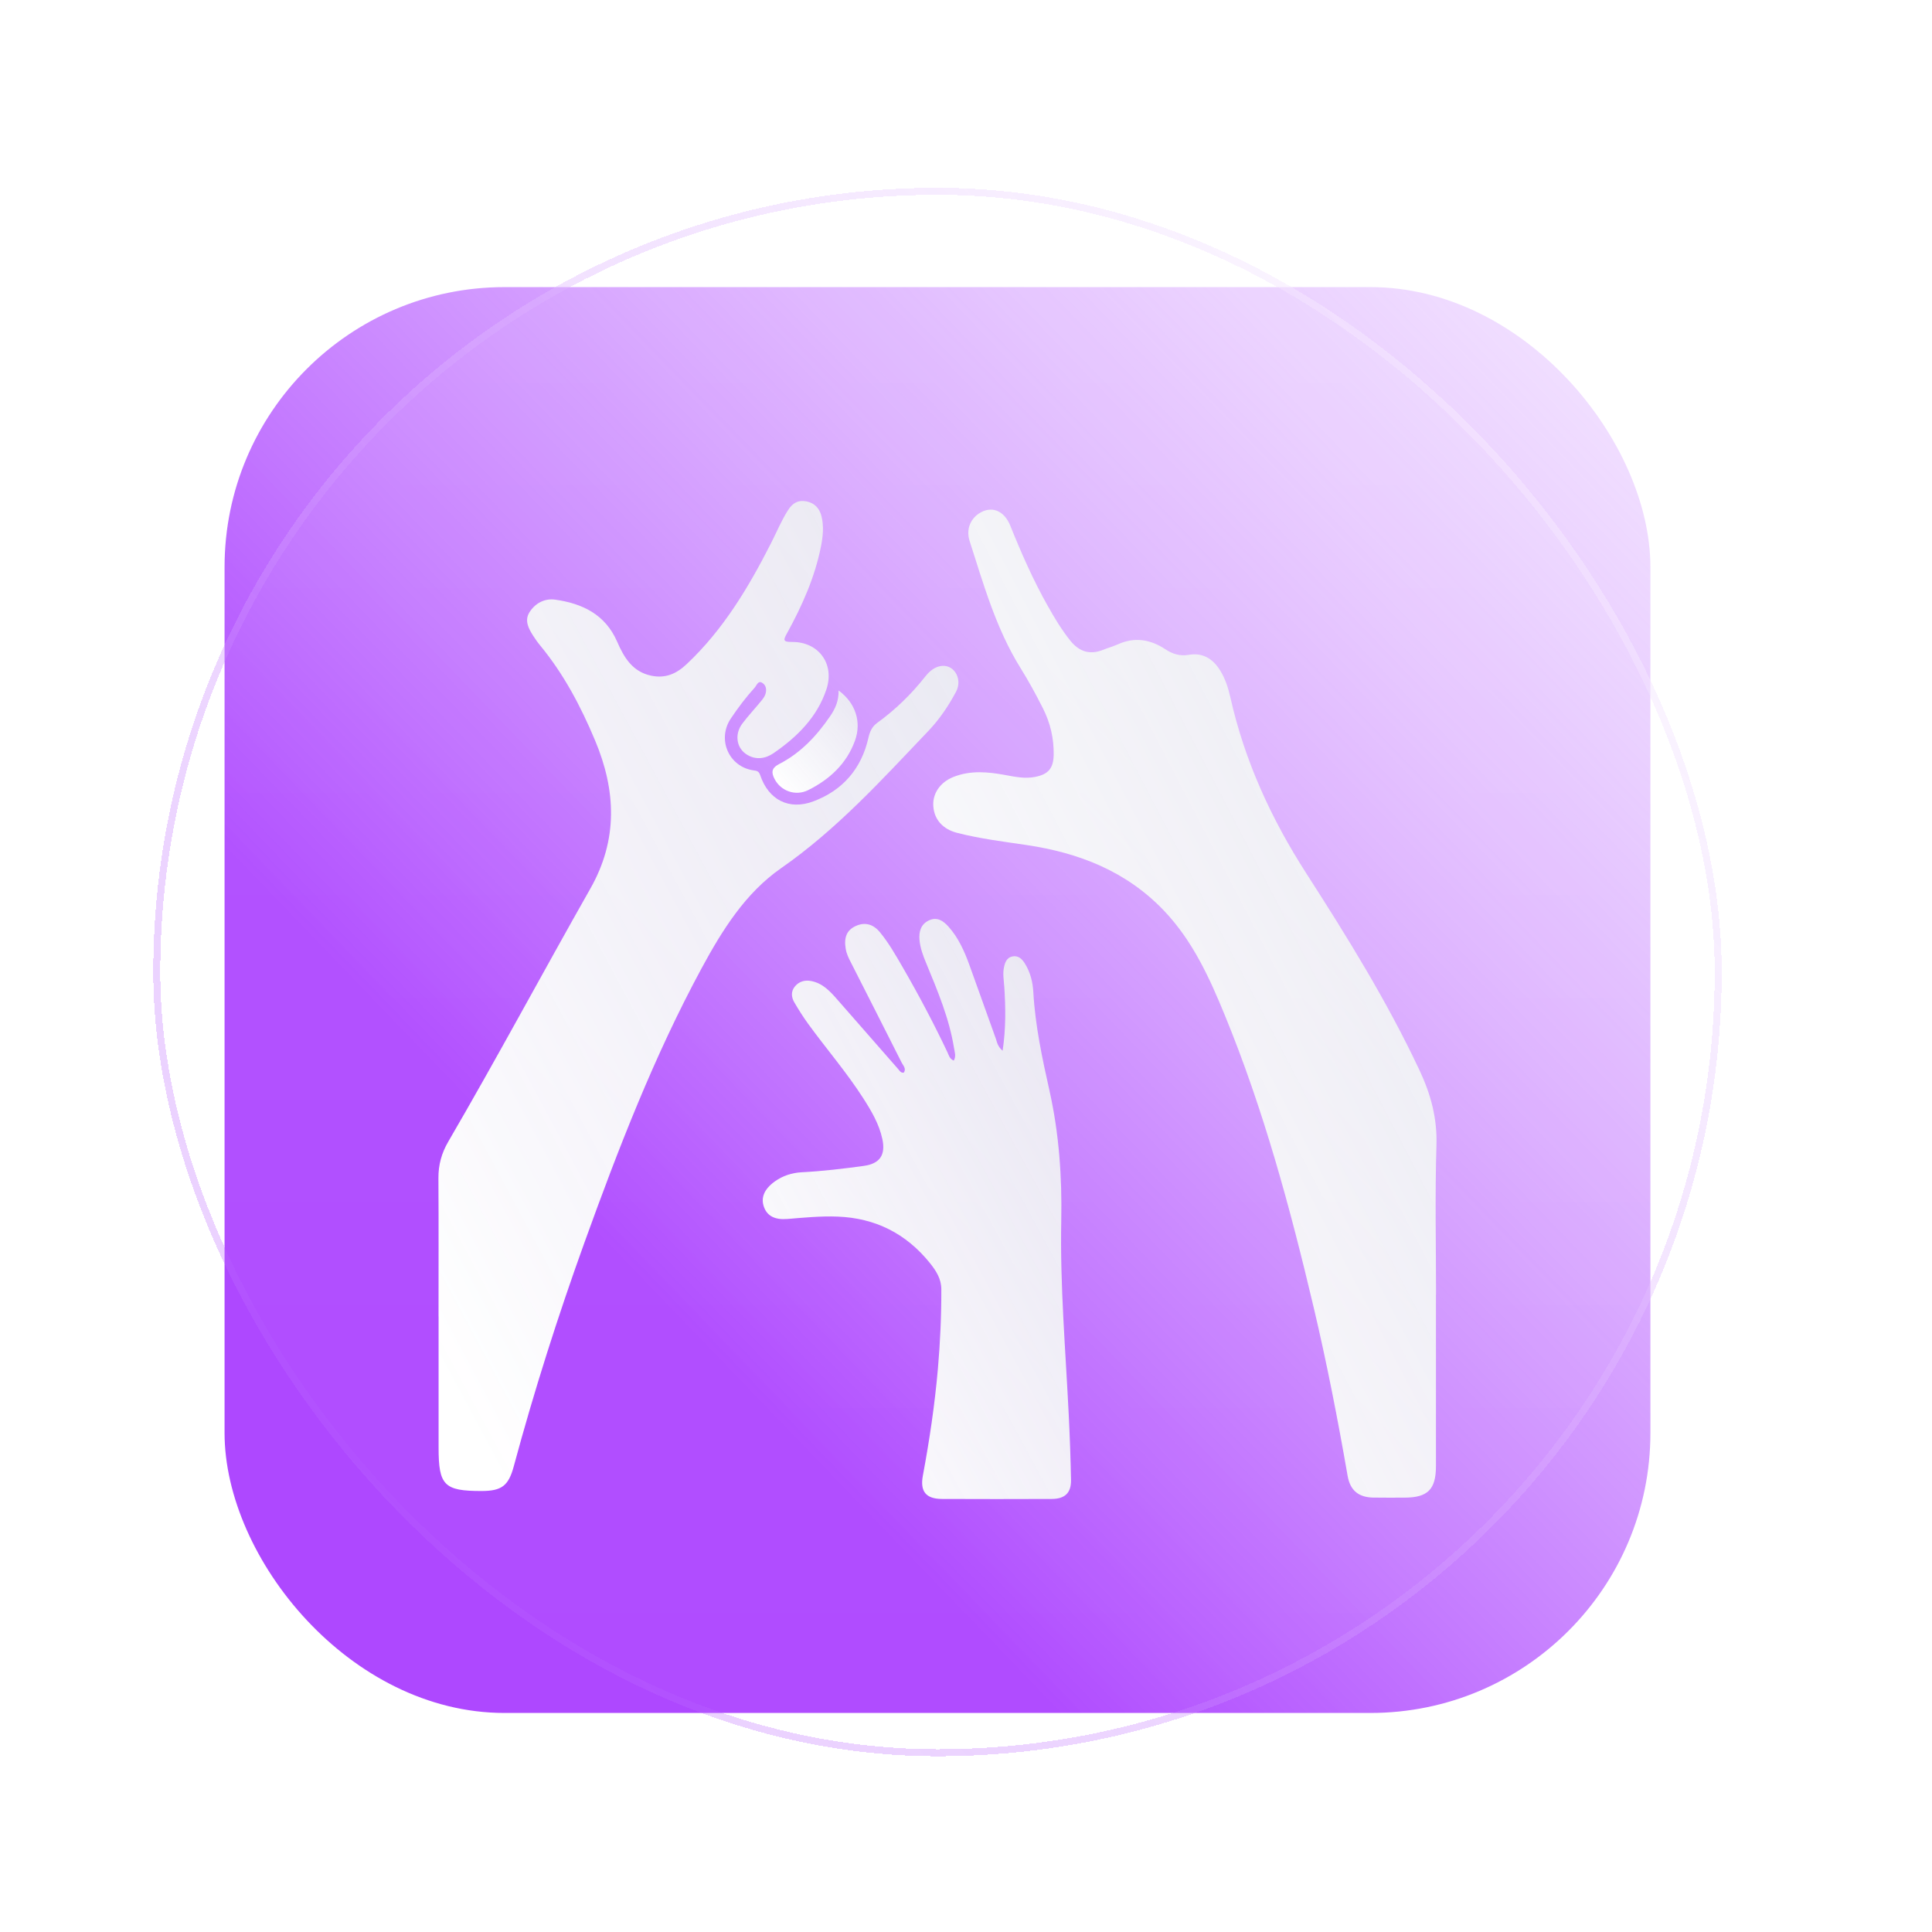 <svg width="69" height="69" viewBox="0 0 69 69" fill="none" xmlns="http://www.w3.org/2000/svg">
<rect x="8.02" y="10.254" width="50.923" height="50.923" rx="10" fill="url(#paint0_linear_1_9037)"/>
<g filter="url(#filter0_bdii_1_9037)">
<rect x="5.474" y="7.708" width="56.015" height="56.015" rx="28.008" fill="url(#paint1_linear_1_9037)" fill-opacity="0.2" shape-rendering="crispEdges"/>
<rect x="5.599" y="7.833" width="55.765" height="55.765" rx="27.883" stroke="url(#paint2_linear_1_9037)" stroke-opacity="0.5" stroke-width="0.25" style="mix-blend-mode:luminosity" shape-rendering="crispEdges"/>
</g>
<path d="M51.284 46.229C51.284 48.272 51.284 50.316 51.284 52.359C51.284 53.194 50.992 53.486 50.16 53.487C49.788 53.487 49.417 53.492 49.046 53.485C48.519 53.476 48.219 53.228 48.129 52.707C47.777 50.684 47.385 48.67 46.912 46.672C46.075 43.132 45.126 39.624 43.741 36.251C43.193 34.916 42.595 33.605 41.584 32.538C40.242 31.122 38.543 30.458 36.659 30.179C35.83 30.056 34.997 29.954 34.184 29.745C33.674 29.614 33.371 29.277 33.333 28.802C33.296 28.351 33.573 27.937 34.051 27.748C34.668 27.504 35.297 27.566 35.927 27.684C36.269 27.747 36.609 27.816 36.961 27.748C37.429 27.66 37.622 27.448 37.631 26.965C37.643 26.378 37.511 25.817 37.248 25.297C36.999 24.804 36.734 24.318 36.443 23.851C35.57 22.447 35.128 20.872 34.629 19.32C34.499 18.915 34.653 18.54 34.967 18.336C35.399 18.054 35.859 18.221 36.081 18.773C36.476 19.754 36.9 20.719 37.42 21.641C37.661 22.07 37.915 22.491 38.223 22.878C38.54 23.275 38.923 23.398 39.4 23.207C39.578 23.136 39.764 23.084 39.938 23.006C40.531 22.741 41.091 22.841 41.611 23.182C41.877 23.358 42.138 23.44 42.454 23.387C42.952 23.302 43.312 23.522 43.571 23.936C43.759 24.235 43.865 24.568 43.942 24.907C44.45 27.172 45.402 29.244 46.65 31.186C48.117 33.468 49.545 35.77 50.701 38.233C51.101 39.086 51.331 39.936 51.302 40.895C51.247 42.672 51.287 44.453 51.287 46.232L51.284 46.229Z" fill="url(#paint3_linear_1_9037)"/>
<path d="M15.662 47.017C15.662 45.37 15.668 43.723 15.658 42.076C15.655 41.605 15.77 41.184 16.008 40.776C17.748 37.789 19.379 34.742 21.084 31.736C22.076 29.988 22.003 28.232 21.252 26.442C20.744 25.231 20.136 24.076 19.296 23.057C19.204 22.947 19.121 22.828 19.043 22.708C18.877 22.448 18.725 22.164 18.908 21.869C19.113 21.543 19.451 21.363 19.829 21.416C20.799 21.553 21.616 21.944 22.039 22.913C22.284 23.475 22.581 23.988 23.255 24.131C23.764 24.239 24.159 24.064 24.525 23.718C25.831 22.489 26.733 20.979 27.537 19.399C27.738 19.004 27.906 18.592 28.146 18.217C28.306 17.967 28.506 17.846 28.809 17.908C29.104 17.97 29.27 18.163 29.339 18.436C29.427 18.791 29.392 19.154 29.322 19.509C29.103 20.616 28.648 21.633 28.109 22.614C27.985 22.839 27.939 22.931 28.281 22.927C29.23 22.917 29.816 23.704 29.517 24.612C29.189 25.611 28.468 26.32 27.627 26.899C27.339 27.097 26.979 27.159 26.644 26.93C26.299 26.695 26.232 26.216 26.509 25.846C26.711 25.578 26.941 25.331 27.154 25.072C27.223 24.989 27.297 24.903 27.332 24.805C27.387 24.648 27.37 24.474 27.22 24.385C27.07 24.297 27.025 24.48 26.955 24.556C26.64 24.903 26.358 25.276 26.098 25.666C25.606 26.404 26.025 27.377 26.897 27.511C27.018 27.529 27.099 27.53 27.151 27.687C27.447 28.565 28.177 28.948 29.052 28.619C30.096 28.227 30.763 27.457 31.014 26.356C31.064 26.133 31.14 25.954 31.329 25.817C31.973 25.349 32.541 24.801 33.035 24.174C33.192 23.974 33.392 23.797 33.656 23.781C34.099 23.753 34.376 24.269 34.147 24.7C33.876 25.21 33.551 25.692 33.154 26.108C31.498 27.844 29.89 29.619 27.897 31.006C26.618 31.895 25.79 33.226 25.054 34.587C23.36 37.72 22.08 41.032 20.874 44.374C19.926 47.004 19.077 49.668 18.349 52.368C18.161 53.065 17.919 53.248 17.202 53.25C15.865 53.252 15.664 53.051 15.664 51.706C15.664 50.143 15.664 48.581 15.664 47.018L15.662 47.017Z" fill="url(#paint4_linear_1_9037)"/>
<path d="M35.807 37.531C35.928 36.727 35.916 35.99 35.868 35.252C35.852 35.013 35.805 34.773 35.859 34.535C35.895 34.368 35.959 34.201 36.151 34.16C36.358 34.115 36.494 34.24 36.595 34.399C36.794 34.71 36.884 35.066 36.904 35.424C36.971 36.63 37.224 37.801 37.486 38.973C37.825 40.495 37.932 42.041 37.902 43.593C37.856 45.917 38.057 48.23 38.17 50.545C38.208 51.313 38.236 52.083 38.251 52.852C38.259 53.317 38.035 53.532 37.561 53.534C36.254 53.54 34.947 53.539 33.641 53.534C33.077 53.532 32.853 53.271 32.959 52.704C33.195 51.44 33.384 50.17 33.496 48.889C33.578 47.943 33.622 46.994 33.619 46.044C33.619 45.672 33.428 45.378 33.208 45.105C32.36 44.055 31.263 43.501 29.913 43.45C29.312 43.427 28.715 43.486 28.118 43.535C27.674 43.57 27.406 43.428 27.289 43.119C27.161 42.782 27.291 42.471 27.664 42.2C27.955 41.989 28.28 41.886 28.635 41.866C29.378 41.828 30.115 41.74 30.851 41.639C31.419 41.561 31.636 41.252 31.513 40.681C31.398 40.144 31.122 39.678 30.83 39.222C30.233 38.29 29.508 37.454 28.859 36.56C28.683 36.318 28.524 36.063 28.372 35.805C28.262 35.618 28.24 35.413 28.389 35.231C28.54 35.048 28.749 34.993 28.974 35.037C29.375 35.115 29.64 35.396 29.895 35.688C30.623 36.52 31.349 37.351 32.078 38.181C32.13 38.242 32.172 38.327 32.28 38.308C32.375 38.164 32.256 38.058 32.202 37.95C31.603 36.76 30.998 35.573 30.396 34.386C30.314 34.226 30.233 34.067 30.204 33.884C30.135 33.476 30.245 33.215 30.562 33.072C30.881 32.926 31.181 32.996 31.425 33.293C31.739 33.674 31.984 34.103 32.23 34.529C32.808 35.526 33.346 36.544 33.84 37.586C33.888 37.688 33.911 37.816 34.063 37.879C34.155 37.723 34.095 37.574 34.072 37.429C33.901 36.365 33.483 35.38 33.076 34.393C32.965 34.125 32.864 33.854 32.839 33.565C32.813 33.271 32.889 33.005 33.179 32.87C33.468 32.735 33.687 32.886 33.874 33.094C34.225 33.486 34.436 33.957 34.614 34.443C34.934 35.322 35.243 36.206 35.562 37.084C35.609 37.215 35.622 37.367 35.809 37.528L35.807 37.531Z" fill="url(#paint5_linear_1_9037)"/>
<path d="M29.949 24.66C30.558 25.104 30.776 25.788 30.534 26.454C30.235 27.277 29.631 27.834 28.871 28.215C28.409 28.447 27.885 28.248 27.665 27.825C27.543 27.589 27.546 27.432 27.831 27.285C28.594 26.893 29.169 26.28 29.648 25.578C29.825 25.32 29.959 25.037 29.949 24.66Z" fill="url(#paint6_linear_1_9037)"/>
<defs>
<filter id="filter0_bdii_1_9037" x="0.474" y="0.708" width="68.015" height="68.015" filterUnits="userSpaceOnUse" color-interpolation-filters="sRGB">
<feFlood flood-opacity="0" result="BackgroundImageFix"/>
<feGaussianBlur in="BackgroundImageFix" stdDeviation="2.5"/>
<feComposite in2="SourceAlpha" operator="in" result="effect1_backgroundBlur_1_9037"/>
<feColorMatrix in="SourceAlpha" type="matrix" values="0 0 0 0 0 0 0 0 0 0 0 0 0 0 0 0 0 0 127 0" result="hardAlpha"/>
<feOffset dx="1" dy="-1"/>
<feGaussianBlur stdDeviation="3"/>
<feComposite in2="hardAlpha" operator="out"/>
<feColorMatrix type="matrix" values="0 0 0 0 0.682 0 0 0 0 0.282 0 0 0 0 1 0 0 0 0.1 0"/>
<feBlend mode="color-burn" in2="effect1_backgroundBlur_1_9037" result="effect2_dropShadow_1_9037"/>
<feBlend mode="normal" in="SourceGraphic" in2="effect2_dropShadow_1_9037" result="shape"/>
<feColorMatrix in="SourceAlpha" type="matrix" values="0 0 0 0 0 0 0 0 0 0 0 0 0 0 0 0 0 0 127 0" result="hardAlpha"/>
<feOffset dy="-1"/>
<feGaussianBlur stdDeviation="2.5"/>
<feComposite in2="hardAlpha" operator="arithmetic" k2="-1" k3="1"/>
<feColorMatrix type="matrix" values="0 0 0 0 0.682 0 0 0 0 0.282 0 0 0 0 1 0 0 0 0.1 0"/>
<feBlend mode="normal" in2="shape" result="effect3_innerShadow_1_9037"/>
<feColorMatrix in="SourceAlpha" type="matrix" values="0 0 0 0 0 0 0 0 0 0 0 0 0 0 0 0 0 0 127 0" result="hardAlpha"/>
<feOffset dx="-1" dy="1"/>
<feGaussianBlur stdDeviation="2.5"/>
<feComposite in2="hardAlpha" operator="arithmetic" k2="-1" k3="1"/>
<feColorMatrix type="matrix" values="0 0 0 0 1 0 0 0 0 1 0 0 0 0 1 0 0 0 0.25 0"/>
<feBlend mode="normal" in2="effect3_innerShadow_1_9037" result="effect4_innerShadow_1_9037"/>
</filter>
<linearGradient id="paint0_linear_1_9037" x1="11.792" y1="54.576" x2="64.85" y2="3.411" gradientUnits="userSpaceOnUse">
<stop offset="0.191" stop-color="#AE48FF"/>
<stop offset="1" stop-color="#DEB5FF" stop-opacity="0.15"/>
</linearGradient>
<linearGradient id="paint1_linear_1_9037" x1="33.481" y1="7.708" x2="33.481" y2="63.723" gradientUnits="userSpaceOnUse">
<stop stop-color="white" stop-opacity="0.4"/>
<stop offset="1" stop-color="white" stop-opacity="0.1"/>
</linearGradient>
<linearGradient id="paint2_linear_1_9037" x1="7.548" y1="58.536" x2="58.377" y2="10.819" gradientUnits="userSpaceOnUse">
<stop stop-color="#AE48FF" stop-opacity="0.5"/>
<stop offset="1" stop-color="white"/>
</linearGradient>
<linearGradient id="paint3_linear_1_9037" x1="49.855" y1="18.201" x2="24.14" y2="31.561" gradientUnits="userSpaceOnUse">
<stop stop-color="#ECF0F1" stop-opacity="0.9"/>
<stop offset="1" stop-color="white"/>
</linearGradient>
<linearGradient id="paint4_linear_1_9037" x1="32.732" y1="17.892" x2="6.516" y2="31.936" gradientUnits="userSpaceOnUse">
<stop stop-color="#ECF0F1" stop-opacity="0.9"/>
<stop offset="1" stop-color="white"/>
</linearGradient>
<linearGradient id="paint5_linear_1_9037" x1="37.363" y1="32.819" x2="21.903" y2="41.198" gradientUnits="userSpaceOnUse">
<stop stop-color="#ECF0F1" stop-opacity="0.9"/>
<stop offset="1" stop-color="white"/>
</linearGradient>
<linearGradient id="paint6_linear_1_9037" x1="30.386" y1="24.66" x2="27.175" y2="27.387" gradientUnits="userSpaceOnUse">
<stop stop-color="#ECF0F1" stop-opacity="0.9"/>
<stop offset="1" stop-color="white"/>
</linearGradient>
</defs>
</svg>
